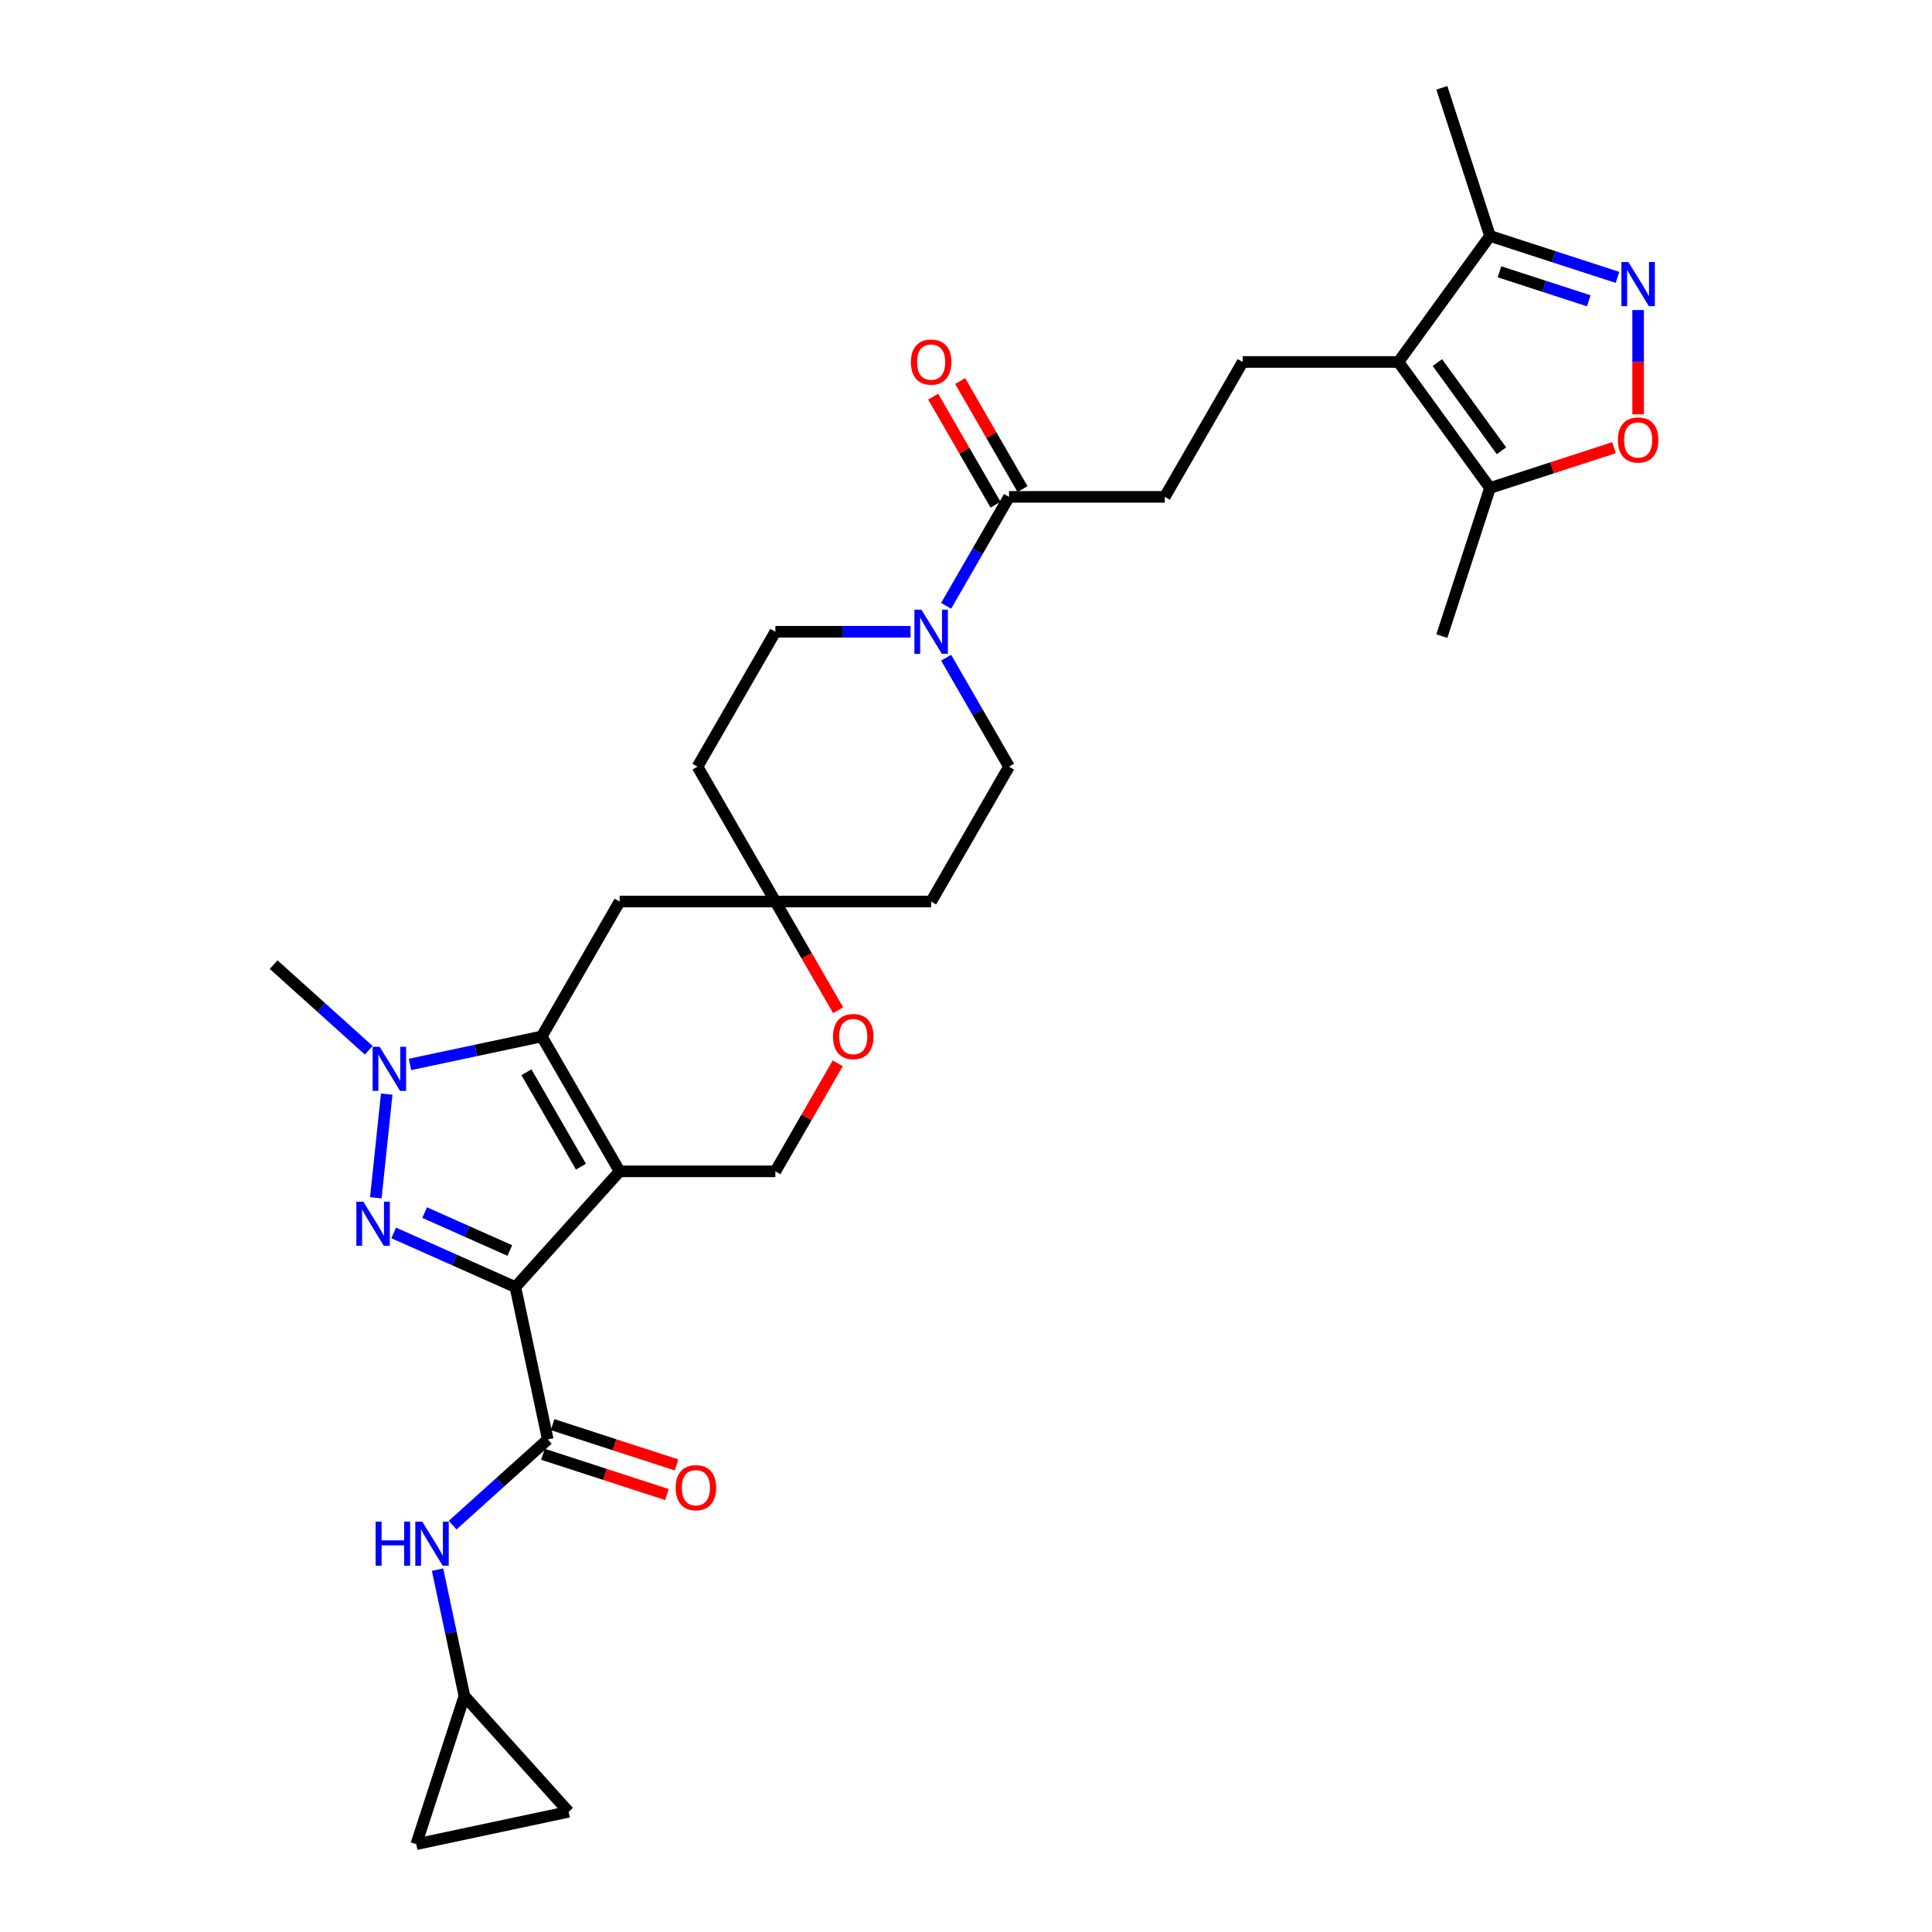 <?xml version='1.0' encoding='iso-8859-1'?>
<svg version='1.1' baseProfile='full'
              xmlns='http://www.w3.org/2000/svg'
                      xmlns:rdkit='http://www.rdkit.org/xml'
                      xmlns:xlink='http://www.w3.org/1999/xlink'
                  xml:space='preserve'
width='1000px' height='1000px' viewBox='0 0 1000 1000'>
<!-- END OF HEADER -->
<rect style='opacity:1.0;fill:#FFFFFF;stroke:none' width='1000' height='1000' x='0' y='0'> </rect>
<path class='bond-0' d='M 266.766,666.199 L 320.713,606.285' style='fill:none;fill-rule:evenodd;stroke:#000000;stroke-width:6px;stroke-linecap:butt;stroke-linejoin:miter;stroke-opacity:1' />
<path class='bond-1' d='M 266.766,666.199 L 235.277,652.18' style='fill:none;fill-rule:evenodd;stroke:#000000;stroke-width:6px;stroke-linecap:butt;stroke-linejoin:miter;stroke-opacity:1' />
<path class='bond-1' d='M 235.277,652.18 L 203.788,638.16' style='fill:none;fill-rule:evenodd;stroke:#0000FF;stroke-width:6px;stroke-linecap:butt;stroke-linejoin:miter;stroke-opacity:1' />
<path class='bond-1' d='M 263.878,647.263 L 241.835,637.449' style='fill:none;fill-rule:evenodd;stroke:#000000;stroke-width:6px;stroke-linecap:butt;stroke-linejoin:miter;stroke-opacity:1' />
<path class='bond-1' d='M 241.835,637.449 L 219.793,627.635' style='fill:none;fill-rule:evenodd;stroke:#0000FF;stroke-width:6px;stroke-linecap:butt;stroke-linejoin:miter;stroke-opacity:1' />
<path class='bond-4' d='M 266.766,666.199 L 283.528,745.06' style='fill:none;fill-rule:evenodd;stroke:#000000;stroke-width:6px;stroke-linecap:butt;stroke-linejoin:miter;stroke-opacity:1' />
<path class='bond-2' d='M 320.713,606.285 L 280.402,536.464' style='fill:none;fill-rule:evenodd;stroke:#000000;stroke-width:6px;stroke-linecap:butt;stroke-linejoin:miter;stroke-opacity:1' />
<path class='bond-2' d='M 300.702,603.874 L 272.484,554.999' style='fill:none;fill-rule:evenodd;stroke:#000000;stroke-width:6px;stroke-linecap:butt;stroke-linejoin:miter;stroke-opacity:1' />
<path class='bond-10' d='M 320.713,606.285 L 401.336,606.285' style='fill:none;fill-rule:evenodd;stroke:#000000;stroke-width:6px;stroke-linecap:butt;stroke-linejoin:miter;stroke-opacity:1' />
<path class='bond-3' d='M 194.525,619.975 L 200.164,566.32' style='fill:none;fill-rule:evenodd;stroke:#0000FF;stroke-width:6px;stroke-linecap:butt;stroke-linejoin:miter;stroke-opacity:1' />
<path class='bond-13' d='M 280.402,536.464 L 320.713,466.642' style='fill:none;fill-rule:evenodd;stroke:#000000;stroke-width:6px;stroke-linecap:butt;stroke-linejoin:miter;stroke-opacity:1' />
<path class='bond-31' d='M 280.402,536.464 L 246.308,543.71' style='fill:none;fill-rule:evenodd;stroke:#000000;stroke-width:6px;stroke-linecap:butt;stroke-linejoin:miter;stroke-opacity:1' />
<path class='bond-31' d='M 246.308,543.71 L 212.215,550.957' style='fill:none;fill-rule:evenodd;stroke:#0000FF;stroke-width:6px;stroke-linecap:butt;stroke-linejoin:miter;stroke-opacity:1' />
<path class='bond-28' d='M 190.866,543.615 L 166.246,521.447' style='fill:none;fill-rule:evenodd;stroke:#0000FF;stroke-width:6px;stroke-linecap:butt;stroke-linejoin:miter;stroke-opacity:1' />
<path class='bond-28' d='M 166.246,521.447 L 141.626,499.279' style='fill:none;fill-rule:evenodd;stroke:#000000;stroke-width:6px;stroke-linecap:butt;stroke-linejoin:miter;stroke-opacity:1' />
<path class='bond-14' d='M 283.528,745.06 L 258.908,767.228' style='fill:none;fill-rule:evenodd;stroke:#000000;stroke-width:6px;stroke-linecap:butt;stroke-linejoin:miter;stroke-opacity:1' />
<path class='bond-14' d='M 258.908,767.228 L 234.288,789.396' style='fill:none;fill-rule:evenodd;stroke:#0000FF;stroke-width:6px;stroke-linecap:butt;stroke-linejoin:miter;stroke-opacity:1' />
<path class='bond-21' d='M 281.037,752.728 L 313.127,763.155' style='fill:none;fill-rule:evenodd;stroke:#000000;stroke-width:6px;stroke-linecap:butt;stroke-linejoin:miter;stroke-opacity:1' />
<path class='bond-21' d='M 313.127,763.155 L 345.217,773.582' style='fill:none;fill-rule:evenodd;stroke:#FF0000;stroke-width:6px;stroke-linecap:butt;stroke-linejoin:miter;stroke-opacity:1' />
<path class='bond-21' d='M 286.02,737.393 L 318.11,747.819' style='fill:none;fill-rule:evenodd;stroke:#000000;stroke-width:6px;stroke-linecap:butt;stroke-linejoin:miter;stroke-opacity:1' />
<path class='bond-21' d='M 318.11,747.819 L 350.2,758.246' style='fill:none;fill-rule:evenodd;stroke:#FF0000;stroke-width:6px;stroke-linecap:butt;stroke-linejoin:miter;stroke-opacity:1' />
<path class='bond-5' d='M 723.827,187.357 L 643.204,187.357' style='fill:none;fill-rule:evenodd;stroke:#000000;stroke-width:6px;stroke-linecap:butt;stroke-linejoin:miter;stroke-opacity:1' />
<path class='bond-9' d='M 723.827,187.357 L 771.216,252.582' style='fill:none;fill-rule:evenodd;stroke:#000000;stroke-width:6px;stroke-linecap:butt;stroke-linejoin:miter;stroke-opacity:1' />
<path class='bond-9' d='M 743.98,187.663 L 777.153,233.32' style='fill:none;fill-rule:evenodd;stroke:#000000;stroke-width:6px;stroke-linecap:butt;stroke-linejoin:miter;stroke-opacity:1' />
<path class='bond-11' d='M 723.827,187.357 L 771.216,122.131' style='fill:none;fill-rule:evenodd;stroke:#000000;stroke-width:6px;stroke-linecap:butt;stroke-linejoin:miter;stroke-opacity:1' />
<path class='bond-6' d='M 837.218,143.577 L 804.217,132.854' style='fill:none;fill-rule:evenodd;stroke:#0000FF;stroke-width:6px;stroke-linecap:butt;stroke-linejoin:miter;stroke-opacity:1' />
<path class='bond-6' d='M 804.217,132.854 L 771.216,122.131' style='fill:none;fill-rule:evenodd;stroke:#000000;stroke-width:6px;stroke-linecap:butt;stroke-linejoin:miter;stroke-opacity:1' />
<path class='bond-6' d='M 822.335,155.695 L 799.234,148.189' style='fill:none;fill-rule:evenodd;stroke:#0000FF;stroke-width:6px;stroke-linecap:butt;stroke-linejoin:miter;stroke-opacity:1' />
<path class='bond-6' d='M 799.234,148.189 L 776.134,140.684' style='fill:none;fill-rule:evenodd;stroke:#000000;stroke-width:6px;stroke-linecap:butt;stroke-linejoin:miter;stroke-opacity:1' />
<path class='bond-35' d='M 847.893,160.477 L 847.893,187.46' style='fill:none;fill-rule:evenodd;stroke:#0000FF;stroke-width:6px;stroke-linecap:butt;stroke-linejoin:miter;stroke-opacity:1' />
<path class='bond-35' d='M 847.893,187.46 L 847.893,214.443' style='fill:none;fill-rule:evenodd;stroke:#FF0000;stroke-width:6px;stroke-linecap:butt;stroke-linejoin:miter;stroke-opacity:1' />
<path class='bond-7' d='M 835.396,231.728 L 803.306,242.155' style='fill:none;fill-rule:evenodd;stroke:#FF0000;stroke-width:6px;stroke-linecap:butt;stroke-linejoin:miter;stroke-opacity:1' />
<path class='bond-7' d='M 803.306,242.155 L 771.216,252.582' style='fill:none;fill-rule:evenodd;stroke:#000000;stroke-width:6px;stroke-linecap:butt;stroke-linejoin:miter;stroke-opacity:1' />
<path class='bond-8' d='M 471.284,326.999 L 436.31,326.999' style='fill:none;fill-rule:evenodd;stroke:#0000FF;stroke-width:6px;stroke-linecap:butt;stroke-linejoin:miter;stroke-opacity:1' />
<path class='bond-8' d='M 436.31,326.999 L 401.336,326.999' style='fill:none;fill-rule:evenodd;stroke:#000000;stroke-width:6px;stroke-linecap:butt;stroke-linejoin:miter;stroke-opacity:1' />
<path class='bond-12' d='M 489.713,313.568 L 505.992,285.373' style='fill:none;fill-rule:evenodd;stroke:#0000FF;stroke-width:6px;stroke-linecap:butt;stroke-linejoin:miter;stroke-opacity:1' />
<path class='bond-12' d='M 505.992,285.373 L 522.27,257.178' style='fill:none;fill-rule:evenodd;stroke:#000000;stroke-width:6px;stroke-linecap:butt;stroke-linejoin:miter;stroke-opacity:1' />
<path class='bond-34' d='M 489.713,340.431 L 505.992,368.626' style='fill:none;fill-rule:evenodd;stroke:#0000FF;stroke-width:6px;stroke-linecap:butt;stroke-linejoin:miter;stroke-opacity:1' />
<path class='bond-34' d='M 505.992,368.626 L 522.27,396.821' style='fill:none;fill-rule:evenodd;stroke:#000000;stroke-width:6px;stroke-linecap:butt;stroke-linejoin:miter;stroke-opacity:1' />
<path class='bond-29' d='M 771.216,252.582 L 746.302,329.259' style='fill:none;fill-rule:evenodd;stroke:#000000;stroke-width:6px;stroke-linecap:butt;stroke-linejoin:miter;stroke-opacity:1' />
<path class='bond-16' d='M 401.336,606.285 L 417.474,578.332' style='fill:none;fill-rule:evenodd;stroke:#000000;stroke-width:6px;stroke-linecap:butt;stroke-linejoin:miter;stroke-opacity:1' />
<path class='bond-16' d='M 417.474,578.332 L 433.613,550.379' style='fill:none;fill-rule:evenodd;stroke:#FF0000;stroke-width:6px;stroke-linecap:butt;stroke-linejoin:miter;stroke-opacity:1' />
<path class='bond-30' d='M 771.216,122.131 L 746.302,45.455' style='fill:none;fill-rule:evenodd;stroke:#000000;stroke-width:6px;stroke-linecap:butt;stroke-linejoin:miter;stroke-opacity:1' />
<path class='bond-22' d='M 522.27,257.178 L 602.893,257.178' style='fill:none;fill-rule:evenodd;stroke:#000000;stroke-width:6px;stroke-linecap:butt;stroke-linejoin:miter;stroke-opacity:1' />
<path class='bond-27' d='M 529.252,253.147 L 513.114,225.194' style='fill:none;fill-rule:evenodd;stroke:#000000;stroke-width:6px;stroke-linecap:butt;stroke-linejoin:miter;stroke-opacity:1' />
<path class='bond-27' d='M 513.114,225.194 L 496.975,197.241' style='fill:none;fill-rule:evenodd;stroke:#FF0000;stroke-width:6px;stroke-linecap:butt;stroke-linejoin:miter;stroke-opacity:1' />
<path class='bond-27' d='M 515.288,261.209 L 499.149,233.256' style='fill:none;fill-rule:evenodd;stroke:#000000;stroke-width:6px;stroke-linecap:butt;stroke-linejoin:miter;stroke-opacity:1' />
<path class='bond-27' d='M 499.149,233.256 L 483.011,205.303' style='fill:none;fill-rule:evenodd;stroke:#FF0000;stroke-width:6px;stroke-linecap:butt;stroke-linejoin:miter;stroke-opacity:1' />
<path class='bond-33' d='M 320.713,466.642 L 401.336,466.642' style='fill:none;fill-rule:evenodd;stroke:#000000;stroke-width:6px;stroke-linecap:butt;stroke-linejoin:miter;stroke-opacity:1' />
<path class='bond-18' d='M 226.469,812.439 L 233.423,845.154' style='fill:none;fill-rule:evenodd;stroke:#0000FF;stroke-width:6px;stroke-linecap:butt;stroke-linejoin:miter;stroke-opacity:1' />
<path class='bond-18' d='M 233.423,845.154 L 240.376,877.869' style='fill:none;fill-rule:evenodd;stroke:#000000;stroke-width:6px;stroke-linecap:butt;stroke-linejoin:miter;stroke-opacity:1' />
<path class='bond-15' d='M 401.336,466.642 L 417.577,494.773' style='fill:none;fill-rule:evenodd;stroke:#000000;stroke-width:6px;stroke-linecap:butt;stroke-linejoin:miter;stroke-opacity:1' />
<path class='bond-15' d='M 417.577,494.773 L 433.818,522.903' style='fill:none;fill-rule:evenodd;stroke:#FF0000;stroke-width:6px;stroke-linecap:butt;stroke-linejoin:miter;stroke-opacity:1' />
<path class='bond-25' d='M 401.336,466.642 L 481.959,466.642' style='fill:none;fill-rule:evenodd;stroke:#000000;stroke-width:6px;stroke-linecap:butt;stroke-linejoin:miter;stroke-opacity:1' />
<path class='bond-26' d='M 401.336,466.642 L 361.024,396.821' style='fill:none;fill-rule:evenodd;stroke:#000000;stroke-width:6px;stroke-linecap:butt;stroke-linejoin:miter;stroke-opacity:1' />
<path class='bond-17' d='M 643.204,187.357 L 602.893,257.178' style='fill:none;fill-rule:evenodd;stroke:#000000;stroke-width:6px;stroke-linecap:butt;stroke-linejoin:miter;stroke-opacity:1' />
<path class='bond-19' d='M 240.376,877.869 L 294.323,937.783' style='fill:none;fill-rule:evenodd;stroke:#000000;stroke-width:6px;stroke-linecap:butt;stroke-linejoin:miter;stroke-opacity:1' />
<path class='bond-20' d='M 240.376,877.869 L 215.462,954.545' style='fill:none;fill-rule:evenodd;stroke:#000000;stroke-width:6px;stroke-linecap:butt;stroke-linejoin:miter;stroke-opacity:1' />
<path class='bond-32' d='M 294.323,937.783 L 215.462,954.545' style='fill:none;fill-rule:evenodd;stroke:#000000;stroke-width:6px;stroke-linecap:butt;stroke-linejoin:miter;stroke-opacity:1' />
<path class='bond-23' d='M 522.27,396.821 L 481.959,466.642' style='fill:none;fill-rule:evenodd;stroke:#000000;stroke-width:6px;stroke-linecap:butt;stroke-linejoin:miter;stroke-opacity:1' />
<path class='bond-24' d='M 401.336,326.999 L 361.024,396.821' style='fill:none;fill-rule:evenodd;stroke:#000000;stroke-width:6px;stroke-linecap:butt;stroke-linejoin:miter;stroke-opacity:1' />
<path  class='atom-2' d='M 188.066 621.991
L 195.548 634.084
Q 196.29 635.278, 197.483 637.438
Q 198.676 639.599, 198.741 639.728
L 198.741 621.991
L 201.772 621.991
L 201.772 644.823
L 198.644 644.823
L 190.614 631.601
Q 189.679 630.053, 188.679 628.28
Q 187.712 626.506, 187.421 625.958
L 187.421 644.823
L 184.454 644.823
L 184.454 621.991
L 188.066 621.991
' fill='#0000FF'/>
<path  class='atom-4' d='M 196.494 541.81
L 203.975 553.903
Q 204.717 555.096, 205.91 557.257
Q 207.104 559.418, 207.168 559.547
L 207.168 541.81
L 210.2 541.81
L 210.2 564.642
L 207.071 564.642
L 199.041 551.42
Q 198.106 549.872, 197.106 548.098
Q 196.139 546.325, 195.849 545.776
L 195.849 564.642
L 192.882 564.642
L 192.882 541.81
L 196.494 541.81
' fill='#0000FF'/>
<path  class='atom-7' d='M 842.846 135.629
L 850.328 147.722
Q 851.069 148.916, 852.263 151.076
Q 853.456 153.237, 853.52 153.366
L 853.52 135.629
L 856.552 135.629
L 856.552 158.461
L 853.424 158.461
L 845.394 145.239
Q 844.458 143.691, 843.459 141.918
Q 842.491 140.144, 842.201 139.596
L 842.201 158.461
L 839.234 158.461
L 839.234 135.629
L 842.846 135.629
' fill='#0000FF'/>
<path  class='atom-8' d='M 837.412 227.733
Q 837.412 222.25, 840.121 219.186
Q 842.83 216.123, 847.893 216.123
Q 852.956 216.123, 855.665 219.186
Q 858.374 222.25, 858.374 227.733
Q 858.374 233.279, 855.633 236.44
Q 852.891 239.568, 847.893 239.568
Q 842.862 239.568, 840.121 236.44
Q 837.412 233.312, 837.412 227.733
M 847.893 236.988
Q 851.376 236.988, 853.246 234.666
Q 855.149 232.312, 855.149 227.733
Q 855.149 223.25, 853.246 220.992
Q 851.376 218.703, 847.893 218.703
Q 844.41 218.703, 842.507 220.96
Q 840.637 223.218, 840.637 227.733
Q 840.637 232.344, 842.507 234.666
Q 844.41 236.988, 847.893 236.988
' fill='#FF0000'/>
<path  class='atom-9' d='M 476.912 315.583
L 484.393 327.677
Q 485.135 328.87, 486.328 331.031
Q 487.522 333.191, 487.586 333.32
L 487.586 315.583
L 490.618 315.583
L 490.618 338.416
L 487.489 338.416
L 479.459 325.193
Q 478.524 323.645, 477.524 321.872
Q 476.557 320.098, 476.267 319.55
L 476.267 338.416
L 473.3 338.416
L 473.3 315.583
L 476.912 315.583
' fill='#0000FF'/>
<path  class='atom-15' d='M 194.412 787.591
L 197.508 787.591
L 197.508 797.298
L 209.182 797.298
L 209.182 787.591
L 212.278 787.591
L 212.278 810.424
L 209.182 810.424
L 209.182 799.878
L 197.508 799.878
L 197.508 810.424
L 194.412 810.424
L 194.412 787.591
' fill='#0000FF'/>
<path  class='atom-15' d='M 218.567 787.591
L 226.049 799.685
Q 226.79 800.878, 227.984 803.039
Q 229.177 805.199, 229.241 805.328
L 229.241 787.591
L 232.273 787.591
L 232.273 810.424
L 229.145 810.424
L 221.115 797.202
Q 220.179 795.654, 219.18 793.88
Q 218.212 792.106, 217.922 791.558
L 217.922 810.424
L 214.955 810.424
L 214.955 787.591
L 218.567 787.591
' fill='#0000FF'/>
<path  class='atom-17' d='M 431.166 536.528
Q 431.166 531.046, 433.875 527.982
Q 436.584 524.918, 441.647 524.918
Q 446.71 524.918, 449.419 527.982
Q 452.128 531.046, 452.128 536.528
Q 452.128 542.075, 449.387 545.235
Q 446.646 548.364, 441.647 548.364
Q 436.616 548.364, 433.875 545.235
Q 431.166 542.107, 431.166 536.528
M 441.647 545.784
Q 445.13 545.784, 447.001 543.462
Q 448.903 541.107, 448.903 536.528
Q 448.903 532.045, 447.001 529.788
Q 445.13 527.498, 441.647 527.498
Q 438.164 527.498, 436.262 529.756
Q 434.391 532.013, 434.391 536.528
Q 434.391 541.14, 436.262 543.462
Q 438.164 545.784, 441.647 545.784
' fill='#FF0000'/>
<path  class='atom-22' d='M 349.724 770.039
Q 349.724 764.556, 352.433 761.493
Q 355.142 758.429, 360.205 758.429
Q 365.268 758.429, 367.977 761.493
Q 370.686 764.556, 370.686 770.039
Q 370.686 775.586, 367.945 778.746
Q 365.204 781.874, 360.205 781.874
Q 355.174 781.874, 352.433 778.746
Q 349.724 775.618, 349.724 770.039
M 360.205 779.294
Q 363.688 779.294, 365.558 776.972
Q 367.461 774.618, 367.461 770.039
Q 367.461 765.556, 365.558 763.299
Q 363.688 761.009, 360.205 761.009
Q 356.722 761.009, 354.82 763.266
Q 352.949 765.524, 352.949 770.039
Q 352.949 774.65, 354.82 776.972
Q 356.722 779.294, 360.205 779.294
' fill='#FF0000'/>
<path  class='atom-28' d='M 471.478 187.421
Q 471.478 181.939, 474.187 178.875
Q 476.896 175.811, 481.959 175.811
Q 487.022 175.811, 489.731 178.875
Q 492.44 181.939, 492.44 187.421
Q 492.44 192.968, 489.698 196.128
Q 486.957 199.257, 481.959 199.257
Q 476.928 199.257, 474.187 196.128
Q 471.478 193, 471.478 187.421
M 481.959 196.677
Q 485.442 196.677, 487.312 194.355
Q 489.215 192, 489.215 187.421
Q 489.215 182.938, 487.312 180.681
Q 485.442 178.391, 481.959 178.391
Q 478.476 178.391, 476.573 180.649
Q 474.703 182.906, 474.703 187.421
Q 474.703 192.033, 476.573 194.355
Q 478.476 196.677, 481.959 196.677
' fill='#FF0000'/>
</svg>
